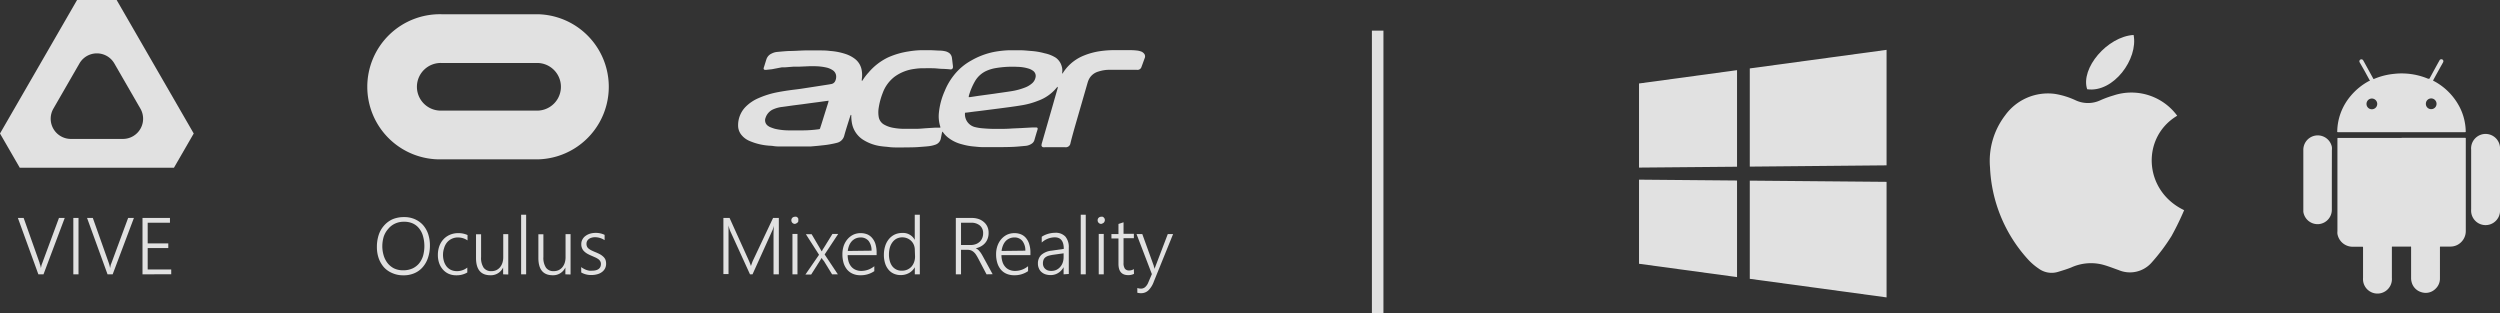 <svg xmlns="http://www.w3.org/2000/svg" viewBox="0 0 433.34 54.31">
  <rect x="0" y="0" width="433.34" height="54.31" fill="#333333" stroke="none"/>
  <title>Asset 15</title>
  <g id="Layer_2" data-name="Layer 2">
    <g id="Layer_1-2" data-name="Layer 1">
      <g>
        <path d="M93.3,2.47H76.6a12.58,12.58,0,1,0,0,25.15H93.3a12.58,12.58,0,0,0,0-25.15Zm0,16.7H76.6a4.13,4.13,0,1,1,0-8.25H93.3a4.13,4.13,0,0,1,0,8.25Z" style="fill: #fff;opacity: 0.85"/>
        <path d="M20.22,0H13.36L0,23.14l3.43,5.94H30.15l3.43-5.94Zm1.12,24.08H12.25a3.5,3.5,0,0,1-3-5.24L13.77,11a3.49,3.49,0,0,1,6.05,0l4.54,7.87A3.5,3.5,0,0,1,21.34,24.08Z" style="fill: #fff;opacity: 0.85"/>
        <g style="opacity: 0.85">
          <path d="M69.88,47.72a4.51,4.51,0,0,1-1.9-.39,4.06,4.06,0,0,1-1.43-1,4.87,4.87,0,0,1-.91-1.57,5.85,5.85,0,0,1-.31-1.94,6.6,6.6,0,0,1,.31-2.09,4.57,4.57,0,0,1,.93-1.63A4.31,4.31,0,0,1,68.05,38a5.09,5.09,0,0,1,2-.37,4.46,4.46,0,0,1,1.87.37,4.21,4.21,0,0,1,1.4,1,4.63,4.63,0,0,1,.89,1.55,6.15,6.15,0,0,1,.31,2,6.54,6.54,0,0,1-.31,2.06,4.72,4.72,0,0,1-.89,1.64,3.94,3.94,0,0,1-1.45,1.09A4.62,4.62,0,0,1,69.88,47.72ZM70,38.44a3.45,3.45,0,0,0-1.57.34,3.32,3.32,0,0,0-1.15.91A3.81,3.81,0,0,0,66.52,41a5.8,5.8,0,0,0-.25,1.64,5.5,5.5,0,0,0,.22,1.59,4.07,4.07,0,0,0,.67,1.35,3.4,3.4,0,0,0,1.12.93,3.52,3.52,0,0,0,1.6.34,3.81,3.81,0,0,0,1.6-.31,3.28,3.28,0,0,0,1.16-.88,3.89,3.89,0,0,0,.7-1.34,6.38,6.38,0,0,0,0-3.32,3.69,3.69,0,0,0-.65-1.35,3,3,0,0,0-1.12-.91A3.54,3.54,0,0,0,70,38.44Z" style="fill: #fff"/>
          <path d="M81,47.23a3.62,3.62,0,0,1-1.88.49,3.25,3.25,0,0,1-1.35-.26,2.91,2.91,0,0,1-1-.74,3.36,3.36,0,0,1-.65-1.12,4.2,4.2,0,0,1-.22-1.4,4.44,4.44,0,0,1,.23-1.47,3.56,3.56,0,0,1,.7-1.21,3.29,3.29,0,0,1,1.12-.81,3.6,3.6,0,0,1,1.51-.3,3.76,3.76,0,0,1,1.58.33v.93a2.92,2.92,0,0,0-1.65-.51,2.44,2.44,0,0,0-1.1.24,2.36,2.36,0,0,0-.82.64,2.78,2.78,0,0,0-.5,1,3.58,3.58,0,0,0-.18,1.14,3.74,3.74,0,0,0,.15,1.07,2.77,2.77,0,0,0,.45.91,2.13,2.13,0,0,0,.77.62A2.47,2.47,0,0,0,79.2,47,2.91,2.91,0,0,0,81,46.38Z" style="fill: #fff"/>
          <path d="M87.21,47.55V46.36h0A2.33,2.33,0,0,1,85,47.71c-1.66,0-2.49-1-2.49-3v-4.1h.88v3.94a3.08,3.08,0,0,0,.44,1.85,1.59,1.59,0,0,0,1.37.6,2,2,0,0,0,.82-.17,1.92,1.92,0,0,0,.64-.49,2.33,2.33,0,0,0,.42-.76,3.05,3.05,0,0,0,.15-1v-4h.87v7Z" style="fill: #fff"/>
          <path d="M90.33,47.55V37.22h.87V47.55Z" style="fill: #fff"/>
          <path d="M98,47.55V46.36h0a2.32,2.32,0,0,1-2.2,1.35c-1.65,0-2.48-1-2.48-3v-4.1h.87v3.94a3.07,3.07,0,0,0,.45,1.85A1.57,1.57,0,0,0,96,47a2,2,0,0,0,.82-.17,1.92,1.92,0,0,0,.64-.49,2.33,2.33,0,0,0,.42-.76,3.05,3.05,0,0,0,.15-1v-4h.87v7Z" style="fill: #fff"/>
          <path d="M100.74,46.29a2.12,2.12,0,0,0,.43.28,2.86,2.86,0,0,0,.47.22,4.07,4.07,0,0,0,.5.13,2.56,2.56,0,0,0,.47,0c1,0,1.55-.39,1.55-1.16a.85.85,0,0,0-.11-.46,1.15,1.15,0,0,0-.31-.36,3.17,3.17,0,0,0-.49-.29l-.65-.29a7.22,7.22,0,0,1-.83-.4,2.7,2.7,0,0,1-.57-.45,1.57,1.57,0,0,1-.33-.53,1.69,1.69,0,0,1-.11-.66,1.61,1.61,0,0,1,.2-.82,1.75,1.75,0,0,1,.54-.61,2.54,2.54,0,0,1,.79-.39,3.17,3.17,0,0,1,.93-.13,3.41,3.41,0,0,1,1.58.34v.92a3,3,0,0,0-1.69-.51,1.87,1.87,0,0,0-.59.09,1.24,1.24,0,0,0-.46.23,1,1,0,0,0-.3.36,1,1,0,0,0-.1.46,1.06,1.06,0,0,0,.08.45.94.94,0,0,0,.25.35,2.92,2.92,0,0,0,.45.3c.19.1.41.2.67.31a8.34,8.34,0,0,1,.88.4,2.91,2.91,0,0,1,.6.44,1.52,1.52,0,0,1,.36.52,2,2,0,0,1,.11.67,1.76,1.76,0,0,1-.19.84,1.79,1.79,0,0,1-.54.62,2.33,2.33,0,0,1-.81.38,3.58,3.58,0,0,1-1,.13,3.37,3.37,0,0,1-1.77-.44Z" style="fill: #fff"/>
        </g>
        <g style="opacity: 0.85">
          <path d="M134.08,47.55V40.8c0-.34,0-.9.08-1.67h0c-.06.21-.12.39-.17.54a2.18,2.18,0,0,1-.15.36l-3.4,7.52H130l-3.41-7.47a5.42,5.42,0,0,1-.31-1h0c0,.21,0,.45,0,.72s0,.56,0,.89v6.82h-.89V37.78h1.07l3.32,7.34c.07.16.14.32.2.48a3.82,3.82,0,0,1,.18.51h0c.07-.18.12-.35.18-.5a4.32,4.32,0,0,1,.19-.48L134,37.78h1v9.77Z" style="fill: #fff"/>
          <path d="M137.79,38.81a.62.62,0,0,1-.44-.18.61.61,0,0,1-.18-.45.59.59,0,0,1,.18-.44.66.66,0,0,1,.44-.17.69.69,0,0,1,.25,0,.63.63,0,0,1,.2.13.64.64,0,0,1,.13.19.53.53,0,0,1,0,.25.69.69,0,0,1,0,.25.9.9,0,0,1-.14.2.86.86,0,0,1-.2.13A.7.7,0,0,1,137.79,38.81Zm-.43,8.74v-7h.87v7Z" style="fill: #fff"/>
          <path d="M142.94,44.11l2.29,3.44h-1l-1.42-2.31L142.6,45l-.18-.29h0s-.06.11-.11.18-.11.17-.17.28l-1.53,2.41h-1l2.36-3.42-2.28-3.56h1L142.1,43c.07.12.14.23.19.33l.14.24h0l.16-.26c0-.09.1-.18.16-.27l1.54-2.49h1Z" style="fill: #fff"/>
          <path d="M146.93,44.22a4.09,4.09,0,0,0,.17,1.15,2.45,2.45,0,0,0,.47.86,2,2,0,0,0,.75.54,2.4,2.4,0,0,0,1,.19,3.56,3.56,0,0,0,2.23-.82V47a4.13,4.13,0,0,1-2.43.71,3.23,3.23,0,0,1-1.27-.24,2.68,2.68,0,0,1-1-.72,3.46,3.46,0,0,1-.62-1.14,5.35,5.35,0,0,1-.21-1.56,4.54,4.54,0,0,1,.23-1.45,3.61,3.61,0,0,1,.66-1.15,3.16,3.16,0,0,1,1-.77,2.94,2.94,0,0,1,1.26-.27,3,3,0,0,1,1.2.23,2.28,2.28,0,0,1,.86.68,2.87,2.87,0,0,1,.54,1.06,5.05,5.05,0,0,1,.18,1.4v.44Zm4.14-.77a2.66,2.66,0,0,0-.51-1.69,1.75,1.75,0,0,0-1.39-.6,2.22,2.22,0,0,0-.82.16,2.15,2.15,0,0,0-.66.45,2.57,2.57,0,0,0-.48.73,3.77,3.77,0,0,0-.26,1Z" style="fill: #fff"/>
          <path d="M158.57,47.55V46.32h0a2.61,2.61,0,0,1-1,1,2.9,2.9,0,0,1-1.46.36,2.83,2.83,0,0,1-1.18-.24,2.43,2.43,0,0,1-.92-.7,3.13,3.13,0,0,1-.59-1.1,4.74,4.74,0,0,1-.21-1.47,5,5,0,0,1,.23-1.54,3.55,3.55,0,0,1,.65-1.2,3,3,0,0,1,1-.78,3.1,3.1,0,0,1,1.31-.27,2.28,2.28,0,0,1,2.16,1.2h0V37.22h.88V47.55Zm0-4.21a2.34,2.34,0,0,0-.15-.85,2.1,2.1,0,0,0-1.11-1.16,2.28,2.28,0,0,0-1.82,0,2.1,2.1,0,0,0-.74.59,2.79,2.79,0,0,0-.49.94,4.29,4.29,0,0,0-.17,1.25,3.92,3.92,0,0,0,.16,1.18,2.56,2.56,0,0,0,.44.89,2.06,2.06,0,0,0,.7.55,2,2,0,0,0,.89.19,2.32,2.32,0,0,0,1-.19,2.22,2.22,0,0,0,.72-.52,2.46,2.46,0,0,0,.45-.79,2.76,2.76,0,0,0,.16-1Z" style="fill: #fff"/>
          <path d="M171,47.55l-1.47-2.8a7.58,7.58,0,0,0-.42-.7,2.25,2.25,0,0,0-.43-.44,1.45,1.45,0,0,0-.46-.24,2,2,0,0,0-.56-.07h-1.08v4.25h-.9V37.78h2.81a3.47,3.47,0,0,1,1.07.16,2.67,2.67,0,0,1,.91.49,2.32,2.32,0,0,1,.65.8,2.49,2.49,0,0,1,.24,1.12,2.69,2.69,0,0,1-.16,1,2.34,2.34,0,0,1-.44.77,2.58,2.58,0,0,1-.7.57,3.14,3.14,0,0,1-.93.35v0a2.12,2.12,0,0,1,.36.21,1.89,1.89,0,0,1,.31.32,2.86,2.86,0,0,1,.31.42c.1.16.2.34.31.54l1.64,3Zm-4.42-8.94v3.86h1.63a2.65,2.65,0,0,0,.9-.14,2,2,0,0,0,.69-.41,1.69,1.69,0,0,0,.45-.64,2.06,2.06,0,0,0,.16-.84,1.68,1.68,0,0,0-.55-1.34,2.27,2.27,0,0,0-1.58-.49Z" style="fill: #fff"/>
          <path d="M173.59,44.22a3.75,3.75,0,0,0,.17,1.15,2.3,2.3,0,0,0,.47.86,1.89,1.89,0,0,0,.74.54,2.46,2.46,0,0,0,1,.19,3.54,3.54,0,0,0,2.23-.82V47a4.09,4.09,0,0,1-2.42.71,3.32,3.32,0,0,1-1.28-.24,2.65,2.65,0,0,1-1-.72,3.29,3.29,0,0,1-.62-1.14,5,5,0,0,1-.22-1.56,4.28,4.28,0,0,1,.24-1.45,3.61,3.61,0,0,1,.66-1.15,3.12,3.12,0,0,1,1-.77,3,3,0,0,1,1.27-.27,2.94,2.94,0,0,1,1.19.23,2.24,2.24,0,0,1,.87.68,3,3,0,0,1,.53,1.06,4.69,4.69,0,0,1,.19,1.4v.44Zm4.14-.77a2.66,2.66,0,0,0-.52-1.69,1.72,1.72,0,0,0-1.38-.6,2.07,2.07,0,0,0-1.49.61,2.55,2.55,0,0,0-.47.73,3.77,3.77,0,0,0-.26,1Z" style="fill: #fff"/>
          <path d="M184.36,47.55V46.31h0a2.59,2.59,0,0,1-.93,1,2.42,2.42,0,0,1-1.33.37,2.85,2.85,0,0,1-.91-.14,2,2,0,0,1-.69-.41,1.65,1.65,0,0,1-.43-.63,1.92,1.92,0,0,1-.16-.81,2,2,0,0,1,.59-1.51,3.15,3.15,0,0,1,1.77-.73l2.12-.31q0-2-1.56-2a3.37,3.37,0,0,0-2.26.9v-1a3.72,3.72,0,0,1,.49-.28,5,5,0,0,1,.58-.22,4.58,4.58,0,0,1,1.26-.19,2.27,2.27,0,0,1,1.76.65,2.81,2.81,0,0,1,.6,1.95v4.54Zm-1.8-3.39a6.32,6.32,0,0,0-.81.17,1.67,1.67,0,0,0-.55.28,1.06,1.06,0,0,0-.32.43,1.67,1.67,0,0,0-.1.63,1.3,1.3,0,0,0,.1.52,1.28,1.28,0,0,0,.29.41,1.42,1.42,0,0,0,.45.27,1.91,1.91,0,0,0,.61.09,2.15,2.15,0,0,0,.85-.17,2,2,0,0,0,.67-.5,2.14,2.14,0,0,0,.45-.75,2.85,2.85,0,0,0,.16-.94v-.69Z" style="fill: #fff"/>
          <path d="M187.33,47.55V37.22h.87V47.55Z" style="fill: #fff"/>
          <path d="M190.88,38.81a.6.6,0,0,1-.44-.18.61.61,0,0,1-.18-.45.59.59,0,0,1,.18-.44.64.64,0,0,1,.44-.17.67.67,0,0,1,.24,0,.53.53,0,0,1,.2.13.67.67,0,0,1,.14.19.65.65,0,0,1,0,.5.86.86,0,0,1-.13.2.74.74,0,0,1-.21.13A.6.6,0,0,1,190.88,38.81Zm-.43,8.74v-7h.87v7Z" style="fill: #fff"/>
          <path d="M196.56,47.47a2.14,2.14,0,0,1-1,.22c-1.12,0-1.69-.65-1.69-1.95V41.33h-1.22v-.76h1.22V38.82l.88-.29v2h1.79v.76h-1.79v4.28a1.71,1.71,0,0,0,.23,1,.89.89,0,0,0,.78.31,1.43,1.43,0,0,0,.78-.24Z" style="fill: #fff"/>
          <path d="M200,48.81a4,4,0,0,1-.94,1.52,1.8,1.8,0,0,1-1.28.49,2.38,2.38,0,0,1-.64-.08v-.82a2,2,0,0,0,.62.11,1.11,1.11,0,0,0,.74-.27,2.1,2.1,0,0,0,.55-.82l.61-1.43L197,40.57h1l2,5.53c0,.07,0,.15.07.25s.05.18.08.27h0l.06-.23a2.13,2.13,0,0,1,.09-.27l2.12-5.55h.92Z" style="fill: #fff"/>
        </g>
        <g style="opacity: 0.85">
          <path d="M7.54,47.55H6.65L3.1,37.78h1l2.77,7.81c0,.14.09.29.13.44a3.12,3.12,0,0,1,.09.46h0a4,4,0,0,1,.09-.42c0-.16.1-.32.16-.5l2.88-7.79h1Z" style="fill: #fff"/>
          <path d="M13.61,47.55h-.9V37.78h.9Z" style="fill: #fff"/>
          <path d="M19.53,47.55h-.89l-3.55-9.77h1l2.77,7.81c.05.14.09.29.13.44a3.12,3.12,0,0,1,.09.46h0a4,4,0,0,1,.09-.42c0-.16.1-.32.16-.5l2.88-7.79h1Z" style="fill: #fff"/>
          <path d="M24.7,47.55V37.78h4.76v.83H25.6v3.58h3.57V43H25.6v3.71h4.08v.83Z" style="fill: #fff"/>
        </g>
        <path d="M147.46,19.91l-.12.33c-.34,1.09-.7,2.17-1,3.27a1.69,1.69,0,0,1-1.25,1.24c-.43.12-.87.2-1.31.28s-.73.11-1.1.15l-.94.1-1.24.11-.7,0c-.4,0-.8,0-1.21,0-1.07,0-2.14,0-3.22,0-.43,0-.85,0-1.28-.07s-.7-.05-1-.09a10.25,10.25,0,0,1-3.22-.82,3.57,3.57,0,0,1-1.5-1.22,2.58,2.58,0,0,1-.43-1.43,4.54,4.54,0,0,1,1.31-3.25,7,7,0,0,1,2.23-1.5,15.21,15.21,0,0,1,3.44-1.05c.63-.12,1.26-.22,1.9-.31s1.3-.16,2-.26l2.28-.35,2.64-.41.42-.08a.9.9,0,0,0,.58-.44,1.74,1.74,0,0,0,.19-1,1.31,1.31,0,0,0-.58-.93,3.22,3.22,0,0,0-1.18-.49,9.38,9.38,0,0,0-2-.21h-.91l-1.86.08c-.31,0-.61,0-.91,0l-1.4.11-.56,0L133.8,12l-1,.11h-.16c-.18,0-.34-.11-.25-.38.16-.48.31-1,.46-1.46a1.66,1.66,0,0,1,.93-1,2.55,2.55,0,0,1,.94-.27c.69-.06,1.37-.13,2.06-.16.93,0,1.85-.08,2.78-.1.77,0,1.53,0,2.3,0s1.33,0,2,.09a10.9,10.9,0,0,1,2.65.51,5.47,5.47,0,0,1,1.71.89,3.13,3.13,0,0,1,1.16,2.05,4.7,4.7,0,0,1,0,1.45,2.36,2.36,0,0,0,0,.28c.12,0,.14-.1.18-.16a9.45,9.45,0,0,1,1-1.29A10.17,10.17,0,0,1,154,9.92a13.79,13.79,0,0,1,3.45-1,16.09,16.09,0,0,1,2.19-.22l1.45,0c.57,0,1.14.05,1.71.07a4.53,4.53,0,0,1,1.1.13,1.87,1.87,0,0,1,.68.33A1.25,1.25,0,0,1,165,10c.07.48.12,1,.18,1.46a1.92,1.92,0,0,1,0,.24.39.39,0,0,1-.44.33c-.41-.05-.82-.07-1.23-.09-.59,0-1.19-.1-1.78-.11s-1.36,0-2,0a10.54,10.54,0,0,0-1.26.12,7.42,7.42,0,0,0-3.38,1.33A6.23,6.23,0,0,0,153,16.13a12,12,0,0,0-.69,2.56,4.8,4.8,0,0,0,0,1.56,1.88,1.88,0,0,0,1,1.38,4.86,4.86,0,0,0,1.61.54,10.32,10.32,0,0,0,1.84.16c.66,0,1.32,0,2,0s1.23-.07,1.84-.11l1.47-.09.7,0,.22,0a.76.76,0,0,0,0-.16,6,6,0,0,1-.24-2.49,12.25,12.25,0,0,1,1-3.7,11,11,0,0,1,1.62-2.77,9.85,9.85,0,0,1,2.95-2.5A13,13,0,0,1,172.3,9a17.8,17.8,0,0,1,2.62-.29c.62,0,1.24,0,1.87,0s1.24.07,1.87.12a11.87,11.87,0,0,1,2.43.41A5.79,5.79,0,0,1,183,10,2.7,2.7,0,0,1,184,11.38a2.49,2.49,0,0,1,.12,1.15.86.86,0,0,0,0,.16.14.14,0,0,0,0,.06c.09,0,.1-.07.13-.12a7.55,7.55,0,0,1,1.13-1.39,7.72,7.72,0,0,1,2.47-1.6,12,12,0,0,1,2.89-.78A17.31,17.31,0,0,1,193,8.69h2.52c.45,0,.91,0,1.36.05a3.28,3.28,0,0,1,.93.19,1.24,1.24,0,0,1,.59.49.79.79,0,0,1,0,.7l-.33.91-.21.57a.72.72,0,0,1-.83.5h-.2c-1.5,0-3,0-4.49,0a6.13,6.13,0,0,0-2,.32,2.66,2.66,0,0,0-1.49,1.14,3.43,3.43,0,0,0-.3.68q-1,3.47-2,6.92c-.35,1.22-.7,2.44-1,3.66a.81.81,0,0,1-.91.7h-3.51a1.1,1.1,0,0,1-.31,0,.35.35,0,0,1-.28-.44,1.4,1.4,0,0,1,.06-.28l1.95-6.78c.26-.93.53-1.85.79-2.77l0-.21-.12.08a7.36,7.36,0,0,1-3.27,2.34,13.44,13.44,0,0,1-2.92.8c-.64.11-1.29.2-1.93.29l-2.05.27-2.51.32c-.57.08-1.14.14-1.71.21l-1.3.17c-.26,0-.28,0-.27.32A2.29,2.29,0,0,0,168.9,22a7.63,7.63,0,0,0,1.43.24,24.81,24.81,0,0,0,2.59.1c.84,0,1.68,0,2.51-.07L177,22.2l2-.11h.59c.23,0,.32.12.26.34s-.15.48-.22.72-.22.73-.32,1.1a1.13,1.13,0,0,1-.5.67,2.24,2.24,0,0,1-1,.36l-1.44.13c-.86.07-1.71.08-2.57.09-1.19,0-2.38,0-3.57,0-.48,0-1-.07-1.46-.11a10.67,10.67,0,0,1-2-.37,6.39,6.39,0,0,1-2.53-1.25,4.28,4.28,0,0,1-.74-.79s-.08-.1-.14-.18a1,1,0,0,0-.07.16c-.07.32-.13.64-.2,1a1.41,1.41,0,0,1-.93,1.11,5.23,5.23,0,0,1-1.17.27c-.51.06-1,.09-1.54.13-1,.09-2,.07-3.06.09-.22,0-.44,0-.66,0-.55,0-1.09,0-1.63-.07s-.83-.07-1.24-.13a7.7,7.7,0,0,1-3.37-1.21,4.35,4.35,0,0,1-1.85-3,6.07,6.07,0,0,1-.08-1c0-.07,0-.14,0-.21Zm-3.83-2.45-.5.06-1.31.18-1.38.18-1.31.18-1.65.21c-.65.09-1.3.19-1.95.27a5.3,5.3,0,0,0-1.43.38,2.42,2.42,0,0,0-1.4,1.5,1.17,1.17,0,0,0,.49,1.44,1.45,1.45,0,0,0,.32.18,8.15,8.15,0,0,0,.83.29,11.07,11.07,0,0,0,2.5.27c.77,0,1.55,0,2.33,0a21.37,21.37,0,0,0,2.77-.2.22.22,0,0,0,.22-.18c.07-.23.15-.45.22-.68.39-1.25.78-2.5,1.18-3.76Zm24.29-.62h.18l1.53-.23,2.71-.37c1-.15,2-.28,3-.44a10.84,10.84,0,0,0,2.17-.57,4.08,4.08,0,0,0,1.39-.79,1.83,1.83,0,0,0,.59-1,1.09,1.09,0,0,0-.43-1.17,2.55,2.55,0,0,0-.83-.4,6.89,6.89,0,0,0-1.8-.28,17.64,17.64,0,0,0-3.77.2,6.83,6.83,0,0,0-1.67.49A4.38,4.38,0,0,0,169,14.08a11.09,11.09,0,0,0-1.08,2.59S167.93,16.76,167.92,16.84Z" style="fill: #fff;opacity: 0.85"/>
      </g>
      <g>
        <g style="opacity: 0.85">
          <g>
            <polygon points="303.3 28.88 327.01 28.66 327.01 8.64 303.3 11.86 303.3 28.88" style="fill: #fff"/>
            <polygon points="284.1 29.05 301.09 28.9 301.09 12.16 284.1 14.47 284.1 29.05" style="fill: #fff"/>
            <polygon points="303.3 48.33 327.01 51.55 327.01 31.52 303.3 31.31 303.3 48.33" style="fill: #fff"/>
            <polygon points="284.1 45.72 301.09 48.03 301.09 31.29 284.1 31.14 284.1 45.72" style="fill: #fff"/>
          </g>
        </g>
        <g style="opacity: 0.85">
          <path d="M377.39,20.06c-6.27,3.73-5.87,13,1.2,16.37a47.77,47.77,0,0,1-2.19,4.49A32.83,32.83,0,0,1,373,45.46a5,5,0,0,1-5.75,1.36c-1-.35-2-.76-3-1a8.26,8.26,0,0,0-5.25.55c-.73.29-1.5.52-2.25.75a3.8,3.8,0,0,1-3.41-.59,10.22,10.22,0,0,1-1.89-1.65A25.29,25.29,0,0,1,344.94,29a13,13,0,0,1,2.62-9,9.14,9.14,0,0,1,8.66-3.72,13.6,13.6,0,0,1,3.53,1.09,5.07,5.07,0,0,0,4.34,0,17.64,17.64,0,0,1,2.24-.82,9.85,9.85,0,0,1,10.93,3.34Z" style="fill: #fff"/>
          <path d="M369.83,6.06c.82,4.15-3.47,10.05-8.05,9.41C360.59,11.82,365.28,6.34,369.83,6.06Z" style="fill: #fff"/>
        </g>
        <g style="opacity: 0.85">
          <path d="M416.28,23.89h10.9c.25,0,.23,0,.23.22V40a2.69,2.69,0,0,1-.83,2,2.61,2.61,0,0,1-1.79.74h-1.67c-.2,0-.19,0-.19.21,0,1.76,0,3.52,0,5.29a2.41,2.41,0,0,1-.77,1.82,2.39,2.39,0,0,1-2.43.59,2.44,2.44,0,0,1-1.72-1.8,2.58,2.58,0,0,1-.08-.68c0-1.73,0-3.46,0-5.2,0-.26,0-.23-.23-.23h-3c-.07,0-.1,0-.1.1v5.35a2.5,2.5,0,0,1-5,.38,3,3,0,0,1,0-.42V43c0-.25,0-.23-.22-.23h-1.58a2.68,2.68,0,0,1-2.64-2.23,2.38,2.38,0,0,1,0-.46q0-8,0-16s0-.06,0-.08,0-.09.09-.09h11.07Z" style="fill: #fff"/>
          <path d="M410.8,14c-.25-.46-.5-.9-.74-1.35s-.66-1.17-1-1.76l-.06-.11a.35.35,0,0,1,.61-.34l.08.13,1.65,3c.1.17.07.15.24.08s.61-.24.92-.34A11.88,11.88,0,0,1,415,12.8a11.08,11.08,0,0,1,1.82-.06,11.81,11.81,0,0,1,4.06.91l.1,0c.07,0,.12,0,.16-.06.17-.32.36-.65.54-1,.38-.69.76-1.39,1.15-2.08a.37.37,0,0,1,.38-.24.34.34,0,0,1,.3.44,1,1,0,0,1-.1.21c-.53.95-1.06,1.9-1.58,2.86-.12.21-.14.17.09.29a10.63,10.63,0,0,1,4.47,4.58,9.53,9.53,0,0,1,.94,3.13,8.57,8.57,0,0,1,.07,1c0,.12,0,.12-.14.13H405.36c-.26,0-.24,0-.23-.23a9.77,9.77,0,0,1,.56-3,9.91,9.91,0,0,1,1.85-3.15,10.72,10.72,0,0,1,3.08-2.48ZM410.2,18a.92.92,0,0,0,.91.94.93.93,0,1,0-.91-.94Zm12.14,0a.93.93,0,0,0-.92-.94.92.92,0,0,0-.93.92.91.91,0,0,0,.92.94A.92.92,0,0,0,422.34,18Z" style="fill: #fff"/>
          <path d="M428.34,31.15V25.94a2.5,2.5,0,0,1,5-.43,2.38,2.38,0,0,1,0,.46V36.34a2.5,2.5,0,0,1-5,.35,3.4,3.4,0,0,1,0-.45V31.15Z" style="fill: #fff"/>
          <path d="M404.19,31.16v5.16A2.49,2.49,0,0,1,402,38.84a2.5,2.5,0,0,1-2.75-2.13c0-.13,0-.25,0-.38q0-5.17,0-10.35a2.5,2.5,0,0,1,4.95-.51,3,3,0,0,1,0,.59Z" style="fill: #fff"/>
        </g>
      </g>
      <line x1="238.8" y1="5.31" x2="238.8" y2="54.31" style="fill: none;stroke: #fff;stroke-miterlimit: 10;stroke-width: 2px;opacity: 0.85"/>
    </g>
  </g>
</svg>
